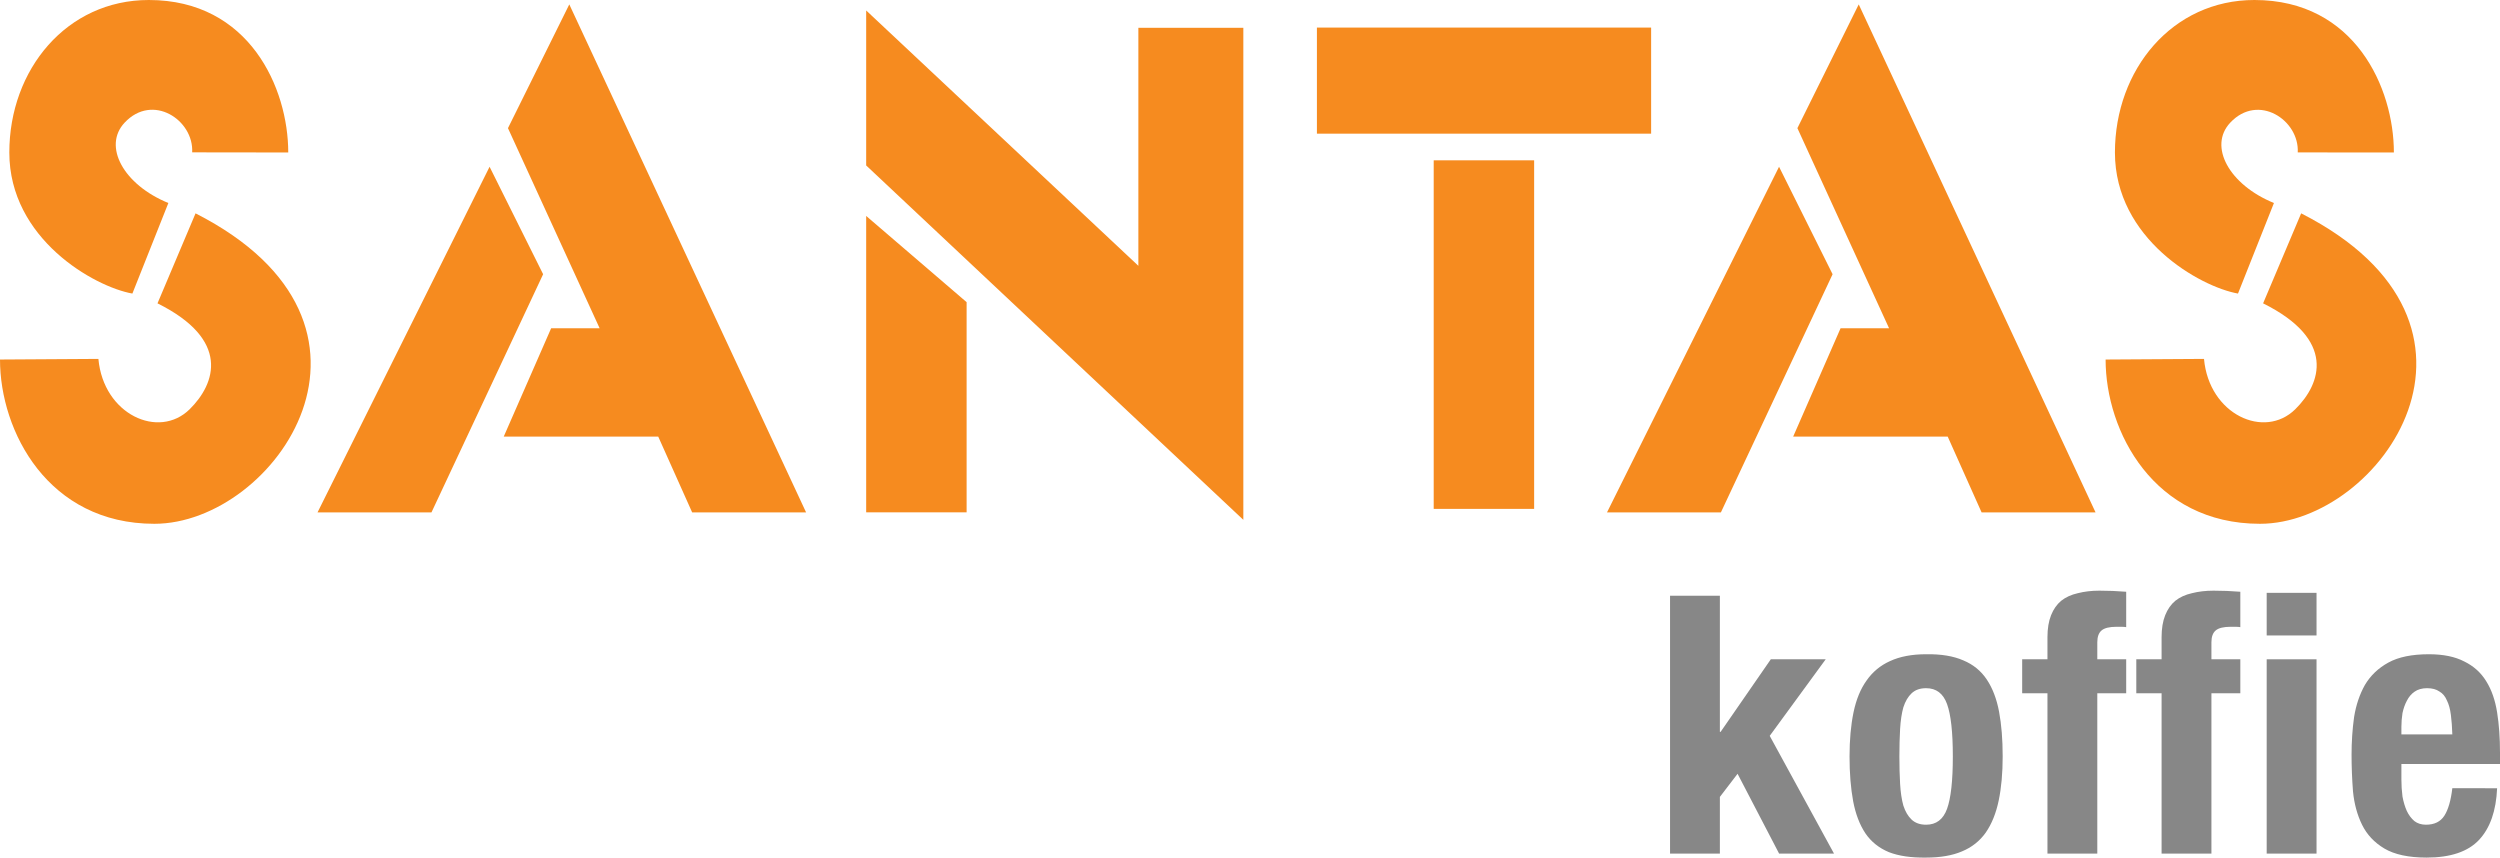 <?xml version="1.0" encoding="iso-8859-1"?>
<!-- Generator: Adobe Illustrator 21.1.0, SVG Export Plug-In . SVG Version: 6.00 Build 0)  -->
<svg version="1.1" id="Layer_1" xmlns="http://www.w3.org/2000/svg" xmlns:xlink="http://www.w3.org/1999/xlink" x="0px" y="0px"
	 viewBox="0 0 76.142 26.119" style="enable-background:new 0 0 76.142 26.119;" xml:space="preserve">
<g>
	<polygon style="fill:#878787;" points="52.382,18.144 50.864,18.144 50.864,25.998 52.382,25.998 52.382,24.271 52.921,23.567 
		54.186,25.998 55.858,25.998 53.9,22.412 55.605,20.08 53.933,20.08 52.404,22.291 52.382,22.291 52.382,18.144 	"/>
	<path style="fill-rule:evenodd;clip-rule:evenodd;fill:#878787;" d="M57.849,23.039c0-0.301,0.008-0.579,0.022-0.836
		c0.015-0.257,0.048-0.476,0.099-0.66c0.059-0.183,0.143-0.326,0.253-0.429c0.11-0.103,0.257-0.154,0.44-0.154
		c0.308,0,0.521,0.161,0.638,0.484c0.117,0.323,0.176,0.855,0.176,1.595c0,0.741-0.059,1.272-0.176,1.595
		c-0.117,0.323-0.33,0.484-0.638,0.484c-0.183,0-0.33-0.051-0.44-0.154c-0.11-0.103-0.194-0.246-0.253-0.429
		c-0.051-0.183-0.084-0.403-0.099-0.66C57.857,23.618,57.849,23.34,57.849,23.039L57.849,23.039z M56.331,23.039
		c0,0.513,0.037,0.968,0.11,1.364c0.074,0.389,0.198,0.715,0.374,0.979c0.176,0.257,0.414,0.447,0.715,0.572
		c0.301,0.117,0.679,0.172,1.133,0.165c0.433,0,0.796-0.062,1.089-0.187c0.301-0.124,0.543-0.315,0.726-0.572
		c0.183-0.264,0.315-0.59,0.396-0.979c0.081-0.389,0.121-0.836,0.121-1.342c0-0.521-0.037-0.975-0.11-1.364
		c-0.073-0.389-0.198-0.715-0.374-0.979c-0.176-0.264-0.414-0.458-0.715-0.583c-0.301-0.132-0.678-0.194-1.133-0.187
		c-0.433,0-0.799,0.07-1.1,0.209c-0.293,0.132-0.532,0.33-0.715,0.594c-0.184,0.257-0.315,0.579-0.396,0.968
		C56.372,22.085,56.331,22.533,56.331,23.039L56.331,23.039z"/>
	<path style="fill:#878787;" d="M62.359,21.114v4.884h1.518v-4.884h0.88V20.08h-0.88v-0.517c0-0.169,0.044-0.29,0.132-0.363
		c0.088-0.073,0.238-0.11,0.451-0.11h0.143c0.066,0,0.117,0.004,0.154,0.011v-1.078c-0.271-0.022-0.543-0.033-0.814-0.033
		c-0.242,0-0.462,0.026-0.66,0.077c-0.198,0.044-0.366,0.121-0.506,0.231c-0.132,0.11-0.235,0.257-0.308,0.44
		s-0.11,0.407-0.11,0.671v0.671h-0.77v1.034H62.359L62.359,21.114z"/>
	<path style="fill:#878787;" d="M65.835,21.114v4.884h1.518v-4.884h0.88V20.08h-0.88v-0.517c0-0.169,0.044-0.29,0.132-0.363
		c0.088-0.073,0.238-0.11,0.451-0.11h0.143c0.066,0,0.117,0.004,0.154,0.011v-1.078c-0.271-0.022-0.543-0.033-0.814-0.033
		c-0.242,0-0.462,0.026-0.66,0.077c-0.198,0.044-0.367,0.121-0.506,0.231c-0.132,0.11-0.235,0.257-0.308,0.44
		c-0.073,0.183-0.11,0.407-0.11,0.671v0.671h-0.77v1.034H65.835L65.835,21.114z"/>
	<path style="fill-rule:evenodd;clip-rule:evenodd;fill:#878787;" d="M69.036,18.056v1.298h1.518v-1.298H69.036L69.036,18.056z
		 M69.036,20.08v5.918h1.518V20.08H69.036L69.036,20.08z"/>
	<path style="fill-rule:evenodd;clip-rule:evenodd;fill:#878787;" d="M74.69,22.368h-1.551v-0.231c0-0.139,0.011-0.278,0.033-0.418
		c0.03-0.139,0.073-0.264,0.132-0.374c0.059-0.117,0.136-0.209,0.231-0.275c0.102-0.073,0.231-0.11,0.385-0.11
		c0.154,0,0.279,0.033,0.374,0.099c0.103,0.059,0.18,0.15,0.231,0.275c0.059,0.117,0.099,0.264,0.121,0.44
		C74.668,21.943,74.683,22.14,74.69,22.368L74.69,22.368z M73.139,23.27h3.003v-0.341c0-0.455-0.029-0.865-0.088-1.232
		c-0.059-0.374-0.169-0.689-0.33-0.946c-0.161-0.264-0.385-0.466-0.671-0.605c-0.279-0.146-0.638-0.22-1.078-0.22
		c-0.513,0-0.924,0.084-1.232,0.253c-0.308,0.169-0.546,0.396-0.715,0.682c-0.161,0.286-0.271,0.612-0.33,0.979
		c-0.051,0.367-0.077,0.748-0.077,1.144c0,0.374,0.015,0.748,0.044,1.122c0.037,0.374,0.128,0.712,0.275,1.012
		c0.147,0.3,0.374,0.543,0.682,0.726c0.308,0.183,0.737,0.275,1.287,0.275c0.726,0,1.258-0.18,1.595-0.539
		c0.337-0.36,0.52-0.884,0.55-1.573H74.69c-0.044,0.374-0.125,0.653-0.242,0.836c-0.117,0.183-0.304,0.275-0.561,0.275
		c-0.139,0-0.257-0.037-0.352-0.11c-0.095-0.081-0.172-0.183-0.231-0.308c-0.059-0.132-0.102-0.279-0.132-0.44
		c-0.022-0.169-0.033-0.341-0.033-0.517V23.27L73.139,23.27z"/>
	<path style="fill:#F68B1F;" d="M8.779,4.644C8.779,2.687,7.598,0,4.532,0C2.029,0,0.284,2.12,0.284,4.644
		c0,2.632,2.588,4.09,3.748,4.297l1.096-2.758C3.761,5.626,3.123,4.453,3.795,3.736C4.65,2.823,5.905,3.657,5.853,4.64L8.779,4.644
		L8.779,4.644z"/>
	<path style="fill:#F68B1F;" d="M5.956,6.498c6.671,3.4,2.427,9.455-1.255,9.455C1.468,15.953,0,13.143,0,10.95l2.997-0.019
		c0.153,1.696,1.838,2.46,2.779,1.534c0.793-0.782,1.251-2.117-0.979-3.226L5.956,6.498L5.956,6.498z"/>
	<polygon style="fill:#F68B1F;" points="24.551,15.606 17.339,0.134 15.471,3.903 18.263,9.998 16.786,9.998 15.342,13.298 
		20.048,13.298 21.081,15.606 24.551,15.606 	"/>
	<polygon style="fill:#F68B1F;" points="14.911,5.079 16.542,8.352 13.141,15.606 9.671,15.606 14.911,5.079 	"/>
	<polygon style="fill:#F68B1F;" points="63.824,15.606 56.611,0.134 54.743,3.903 57.535,9.998 56.058,9.998 54.614,13.298 
		59.321,13.298 60.353,15.606 63.824,15.606 	"/>
	<polygon style="fill:#F68B1F;" points="54.184,5.079 55.815,8.352 52.413,15.606 48.944,15.606 54.184,5.079 	"/>
	<polygon style="fill:#F68B1F;" points="26.381,0.319 34.671,8.096 34.671,0.847 37.868,0.847 37.868,15.833 26.381,5.039 
		26.381,0.319 	"/>
	<polygon style="fill:#F68B1F;" points="26.381,6.577 29.44,9.203 29.44,15.603 26.381,15.603 26.381,6.577 	"/>
	<polygon style="fill:#F68B1F;" points="40.109,0.84 50.288,0.84 50.288,4.071 40.109,4.071 40.109,0.84 	"/>
	<polygon style="fill:#F68B1F;" points="43.666,4.883 46.725,4.883 46.725,15.499 43.666,15.499 43.666,4.883 	"/>
	<path style="fill:#F68B1F;" d="M72.91,4.644C72.91,2.687,71.728,0,68.662,0c-2.502,0-4.248,2.12-4.248,4.644
		c0,2.632,2.588,4.09,3.748,4.297l1.095-2.758c-1.366-0.556-2.004-1.729-1.332-2.446c0.854-0.912,2.109-0.078,2.057,0.905
		L72.91,4.644L72.91,4.644z"/>
	<path style="fill:#F68B1F;" d="M70.086,6.498c6.671,3.4,2.427,9.455-1.255,9.455c-3.233,0-4.701-2.81-4.701-5.003l2.997-0.019
		c0.153,1.696,1.838,2.46,2.779,1.534c0.794-0.782,1.251-2.117-0.979-3.226L70.086,6.498L70.086,6.498z"/>
</g>
</svg>
